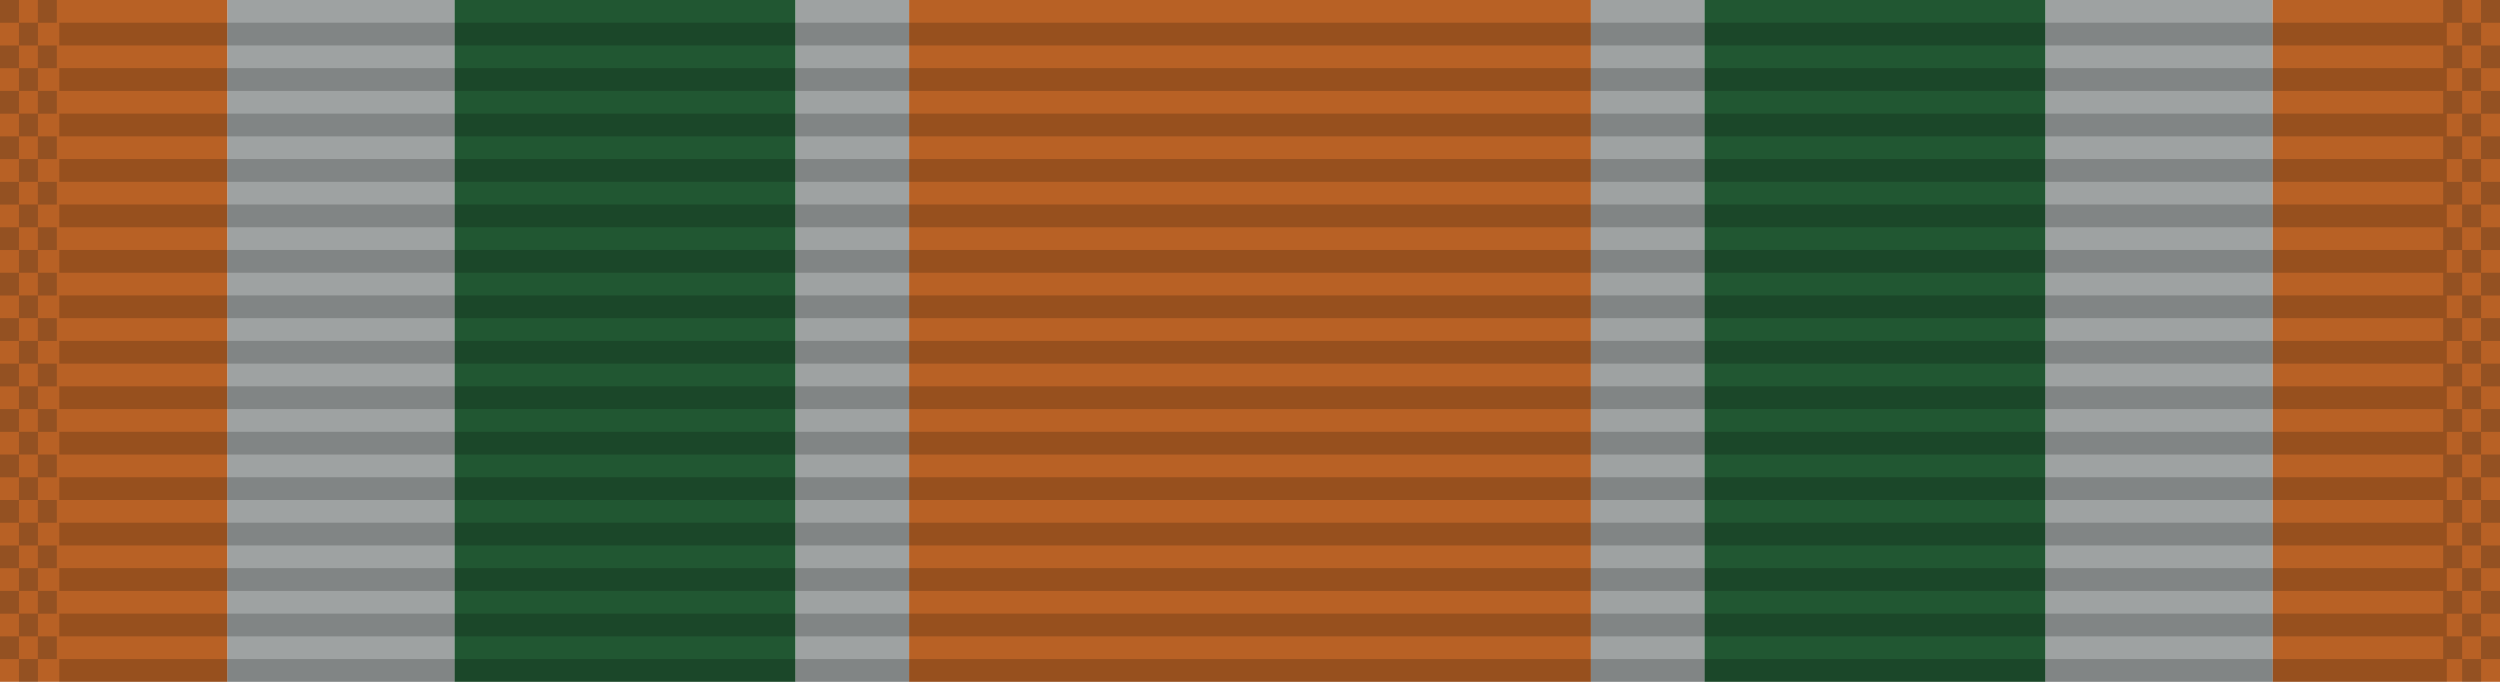 <?xml version="1.0" encoding="UTF-8" standalone="no"?>
<!-- Created with Inkscape (http://www.inkscape.org/) -->

<svg
   xmlns:dc="http://purl.org/dc/elements/1.1/"
   xmlns:cc="http://creativecommons.org/ns#"
   xmlns:rdf="http://www.w3.org/1999/02/22-rdf-syntax-ns#"
   xmlns:svg="http://www.w3.org/2000/svg"
   xmlns="http://www.w3.org/2000/svg"
   xmlns:xlink="http://www.w3.org/1999/xlink"
   xmlns:sodipodi="http://sodipodi.sourceforge.net/DTD/sodipodi-0.dtd"
   xmlns:inkscape="http://www.inkscape.org/namespaces/inkscape"
   width="34.925mm"
   height="9.525mm"
   viewBox="0 0 34.925 9.525"
   version="1.1"
   id="svg27024"
   inkscape:version="0.92.1 r15371"
   sodipodi:docname="Ribbon_AJROTC_N-3-14.svg">
  <defs
     id="defs27018" />
  <sodipodi:namedview
     id="base"
     pagecolor="#ffffff"
     bordercolor="#666666"
     borderopacity="1.0"
     inkscape:pageopacity="0.0"
     inkscape:pageshadow="2"
     inkscape:zoom="2.8"
     inkscape:cx="77.714318"
     inkscape:cy="59.928596"
     inkscape:document-units="mm"
     inkscape:current-layer="layer1"
     showgrid="false"
     inkscape:window-width="944"
     inkscape:window-height="1002"
     inkscape:window-x="960"
     inkscape:window-y="0"
     inkscape:window-maximized="0" />
  <g
     inkscape:label="Layer 1"
     inkscape:groupmode="layer"
     id="layer1"
     transform="translate(74.581,-59.238)">
    <g
       id="g22480"
       transform="translate(-188.121,-163.869)">
      <rect
         transform="scale(-1,1)"
         y="223.107"
         x="-126.24"
         height="9.525"
         width="1.587"
         id="rect9246-23"
         style="opacity:1;fill:#9ea2a2;fill-opacity:1;stroke:none;stroke-width:0.017;stroke-miterlimit:4;stroke-dasharray:none;stroke-dashoffset:0;stroke-opacity:1" />
      <rect
         style="opacity:1;fill:#9ea2a2;fill-opacity:1;stroke:none;stroke-width:0.024;stroke-miterlimit:4;stroke-dasharray:none;stroke-dashoffset:0;stroke-opacity:1"
         id="rect20166-8"
         width="3.175"
         height="9.525"
         x="116.715"
         y="223.107" />
      <rect
         y="223.107"
         x="113.54"
         height="9.525"
         width="3.175"
         id="rect18702-7"
         style="opacity:1;fill:#b86125;fill-opacity:1;stroke:none;stroke-width:0.024;stroke-miterlimit:4;stroke-dasharray:none;stroke-dashoffset:0;stroke-opacity:1" />
      <rect
         transform="scale(-1,1)"
         style="opacity:1;fill:#215732;fill-opacity:1;stroke:none;stroke-width:0.029;stroke-miterlimit:4;stroke-dasharray:none;stroke-dashoffset:0;stroke-opacity:1"
         id="rect20168-5"
         width="4.762"
         height="9.525"
         x="-124.652"
         y="223.107" />
      <rect
         transform="scale(-1,1)"
         style="opacity:1;fill:#b86125;fill-opacity:1;stroke:none;stroke-width:0.041;stroke-miterlimit:4;stroke-dasharray:none;stroke-dashoffset:0;stroke-opacity:1"
         id="rect20658"
         width="9.525"
         height="9.525"
         x="-135.765"
         y="223.107" />
      <rect
         style="opacity:1;fill:#9ea2a2;fill-opacity:1;stroke:none;stroke-width:0.017;stroke-miterlimit:4;stroke-dasharray:none;stroke-dashoffset:0;stroke-opacity:1"
         id="rect21868"
         width="1.587"
         height="9.525"
         x="135.765"
         y="223.107" />
      <rect
         transform="scale(-1,1)"
         y="223.107"
         x="-145.29"
         height="9.525"
         width="3.175"
         id="rect21870"
         style="opacity:1;fill:#9ea2a2;fill-opacity:1;stroke:none;stroke-width:0.024;stroke-miterlimit:4;stroke-dasharray:none;stroke-dashoffset:0;stroke-opacity:1" />
      <rect
         transform="scale(-1,1)"
         style="opacity:1;fill:#b86125;fill-opacity:1;stroke:none;stroke-width:0.024;stroke-miterlimit:4;stroke-dasharray:none;stroke-dashoffset:0;stroke-opacity:1"
         id="rect21872"
         width="3.175"
         height="9.525"
         x="-148.465"
         y="223.107" />
      <rect
         y="223.107"
         x="137.352"
         height="9.525"
         width="4.762"
         id="rect21874"
         style="opacity:1;fill:#215732;fill-opacity:1;stroke:none;stroke-width:0.029;stroke-miterlimit:4;stroke-dasharray:none;stroke-dashoffset:0;stroke-opacity:1" />
      <g
         transform="translate(42.981,78.818)"
         id="g6508-31">
        <g
           id="g5723-93"
           transform="matrix(0.955,0,0,1,-1.205,-26.736)">
          <rect
             inkscape:tile-h="0.31749999"
             inkscape:tile-w="34.924998"
             inkscape:tile-cy="27.211864"
             inkscape:tile-cx="22.916539"
             style="fill:#000000;fill-opacity:0.18;stroke:none;stroke-width:0.856"
             width="34.925"
             height="0.318"
             x="76.013"
             y="171.342"
             id="use5371-91"
             inkscape:tile-x0="5.4540401"
             inkscape:tile-y0="27.053114" />
          <use
             id="use5680-73"
             transform="translate(0,0.635)"
             xlink:href="#use5371-91"
             inkscape:tiled-clone-of="#use5371-91"
             y="0"
             x="0"
             width="100%"
             height="100%" />
          <use
             id="use5682-10"
             transform="translate(0,1.27)"
             xlink:href="#use5371-91"
             inkscape:tiled-clone-of="#use5371-91"
             y="0"
             x="0"
             width="100%"
             height="100%" />
          <use
             id="use5684-84"
             transform="translate(0,1.905)"
             xlink:href="#use5371-91"
             inkscape:tiled-clone-of="#use5371-91"
             y="0"
             x="0"
             width="100%"
             height="100%" />
          <use
             id="use5686-89"
             transform="translate(0,2.54)"
             xlink:href="#use5371-91"
             inkscape:tiled-clone-of="#use5371-91"
             y="0"
             x="0"
             width="100%"
             height="100%" />
          <use
             id="use5688-12"
             transform="translate(0,3.175)"
             xlink:href="#use5371-91"
             inkscape:tiled-clone-of="#use5371-91"
             y="0"
             x="0"
             width="100%"
             height="100%" />
          <use
             id="use5690-97"
             transform="translate(0,3.81)"
             xlink:href="#use5371-91"
             inkscape:tiled-clone-of="#use5371-91"
             y="0"
             x="0"
             width="100%"
             height="100%" />
          <use
             id="use5692-81"
             transform="translate(0,4.445)"
             xlink:href="#use5371-91"
             inkscape:tiled-clone-of="#use5371-91"
             y="0"
             x="0"
             width="100%"
             height="100%" />
          <use
             id="use5694-033"
             transform="translate(0,5.08)"
             xlink:href="#use5371-91"
             inkscape:tiled-clone-of="#use5371-91"
             y="0"
             x="0"
             width="100%"
             height="100%" />
          <use
             id="use5696-26"
             transform="translate(0,5.715)"
             xlink:href="#use5371-91"
             inkscape:tiled-clone-of="#use5371-91"
             y="0"
             x="0"
             width="100%"
             height="100%" />
          <use
             id="use5698-51"
             transform="translate(0,6.35)"
             xlink:href="#use5371-91"
             inkscape:tiled-clone-of="#use5371-91"
             y="0"
             x="0"
             width="100%"
             height="100%" />
          <use
             id="use5700-58"
             transform="translate(0,6.985)"
             xlink:href="#use5371-91"
             inkscape:tiled-clone-of="#use5371-91"
             y="0"
             x="0"
             width="100%"
             height="100%" />
          <use
             id="use5702-70"
             transform="translate(0,7.62)"
             xlink:href="#use5371-91"
             inkscape:tiled-clone-of="#use5371-91"
             y="0"
             x="0"
             width="100%"
             height="100%" />
          <use
             id="use5704-775"
             transform="translate(0,8.255)"
             xlink:href="#use5371-91"
             inkscape:tiled-clone-of="#use5371-91"
             y="0"
             x="0"
             width="100%"
             height="100%" />
          <use
             id="use5706-72"
             transform="translate(0,8.89)"
             xlink:href="#use5371-91"
             inkscape:tiled-clone-of="#use5371-91"
             y="0"
             x="0"
             width="100%"
             height="100%" />
        </g>
        <g
           id="g6302-423"
           transform="translate(1.794)">
          <rect
             inkscape:tile-y0="-6.0546871e-007"
             inkscape:tile-x0="-1.7940905"
             inkscape:tile-h="0.31749999"
             inkscape:tile-w="0.26458331"
             inkscape:tile-cy="0.15874939"
             inkscape:tile-cx="-1.6617989"
             y="144.289"
             x="68.765"
             height="0.318"
             width="0.265"
             id="rect6165-12"
             style="opacity:1;fill:#001215;fill-opacity:0.196;stroke:none;stroke-width:0.025;stroke-miterlimit:4;stroke-dasharray:none;stroke-dashoffset:0;stroke-opacity:1" />
          <use
             id="use6169-47"
             transform="translate(0,0.635)"
             xlink:href="#rect6165-12"
             inkscape:tiled-clone-of="#rect6165-12"
             y="0"
             x="0"
             width="100%"
             height="100%" />
          <use
             id="use6171-27"
             transform="translate(0,1.27)"
             xlink:href="#rect6165-12"
             inkscape:tiled-clone-of="#rect6165-12"
             y="0"
             x="0"
             width="100%"
             height="100%" />
          <use
             id="use6173-92"
             transform="translate(0,1.905)"
             xlink:href="#rect6165-12"
             inkscape:tiled-clone-of="#rect6165-12"
             y="0"
             x="0"
             width="100%"
             height="100%" />
          <use
             id="use6175-93"
             transform="translate(0,2.54)"
             xlink:href="#rect6165-12"
             inkscape:tiled-clone-of="#rect6165-12"
             y="0"
             x="0"
             width="100%"
             height="100%" />
          <use
             id="use6177-18"
             transform="translate(0,3.175)"
             xlink:href="#rect6165-12"
             inkscape:tiled-clone-of="#rect6165-12"
             y="0"
             x="0"
             width="100%"
             height="100%" />
          <use
             id="use6179-45"
             transform="translate(0,3.81)"
             xlink:href="#rect6165-12"
             inkscape:tiled-clone-of="#rect6165-12"
             y="0"
             x="0"
             width="100%"
             height="100%" />
          <use
             id="use6181-17"
             transform="translate(0,4.445)"
             xlink:href="#rect6165-12"
             inkscape:tiled-clone-of="#rect6165-12"
             y="0"
             x="0"
             width="100%"
             height="100%" />
          <use
             id="use6183-58"
             transform="translate(0,5.08)"
             xlink:href="#rect6165-12"
             inkscape:tiled-clone-of="#rect6165-12"
             y="0"
             x="0"
             width="100%"
             height="100%" />
          <use
             id="use6185-42"
             transform="translate(0,5.715)"
             xlink:href="#rect6165-12"
             inkscape:tiled-clone-of="#rect6165-12"
             y="0"
             x="0"
             width="100%"
             height="100%" />
          <use
             id="use6187-97"
             transform="translate(0,6.35)"
             xlink:href="#rect6165-12"
             inkscape:tiled-clone-of="#rect6165-12"
             y="0"
             x="0"
             width="100%"
             height="100%" />
          <use
             id="use6189-88"
             transform="translate(0,6.985)"
             xlink:href="#rect6165-12"
             inkscape:tiled-clone-of="#rect6165-12"
             y="0"
             x="0"
             width="100%"
             height="100%" />
          <use
             id="use6191-88"
             transform="translate(0,7.62)"
             xlink:href="#rect6165-12"
             inkscape:tiled-clone-of="#rect6165-12"
             y="0"
             x="0"
             width="100%"
             height="100%" />
          <use
             id="use6193-63"
             transform="translate(0,8.255)"
             xlink:href="#rect6165-12"
             inkscape:tiled-clone-of="#rect6165-12"
             y="0"
             x="0"
             width="100%"
             height="100%" />
          <use
             id="use6195-807"
             transform="translate(0,8.89)"
             xlink:href="#rect6165-12"
             inkscape:tiled-clone-of="#rect6165-12"
             y="0"
             x="0"
             width="100%"
             height="100%" />
          <use
             id="use6197-25"
             transform="translate(0.265,0.317)"
             xlink:href="#rect6165-12"
             inkscape:tiled-clone-of="#rect6165-12"
             y="0"
             x="0"
             width="100%"
             height="100%" />
          <use
             id="use6199-668"
             transform="translate(0.265,0.952)"
             xlink:href="#rect6165-12"
             inkscape:tiled-clone-of="#rect6165-12"
             y="0"
             x="0"
             width="100%"
             height="100%" />
          <use
             id="use6201-85"
             transform="translate(0.265,1.587)"
             xlink:href="#rect6165-12"
             inkscape:tiled-clone-of="#rect6165-12"
             y="0"
             x="0"
             width="100%"
             height="100%" />
          <use
             id="use6203-50"
             transform="translate(0.265,2.222)"
             xlink:href="#rect6165-12"
             inkscape:tiled-clone-of="#rect6165-12"
             y="0"
             x="0"
             width="100%"
             height="100%" />
          <use
             id="use6205-09"
             transform="translate(0.265,2.857)"
             xlink:href="#rect6165-12"
             inkscape:tiled-clone-of="#rect6165-12"
             y="0"
             x="0"
             width="100%"
             height="100%" />
          <use
             id="use6207-84"
             transform="translate(0.265,3.492)"
             xlink:href="#rect6165-12"
             inkscape:tiled-clone-of="#rect6165-12"
             y="0"
             x="0"
             width="100%"
             height="100%" />
          <use
             id="use6209-29"
             transform="translate(0.265,4.127)"
             xlink:href="#rect6165-12"
             inkscape:tiled-clone-of="#rect6165-12"
             y="0"
             x="0"
             width="100%"
             height="100%" />
          <use
             id="use6211-881"
             transform="translate(0.265,4.762)"
             xlink:href="#rect6165-12"
             inkscape:tiled-clone-of="#rect6165-12"
             y="0"
             x="0"
             width="100%"
             height="100%" />
          <use
             id="use6213-67"
             transform="translate(0.265,5.397)"
             xlink:href="#rect6165-12"
             inkscape:tiled-clone-of="#rect6165-12"
             y="0"
             x="0"
             width="100%"
             height="100%" />
          <use
             id="use6215-70"
             transform="translate(0.265,6.032)"
             xlink:href="#rect6165-12"
             inkscape:tiled-clone-of="#rect6165-12"
             y="0"
             x="0"
             width="100%"
             height="100%" />
          <use
             id="use6217-150"
             transform="translate(0.265,6.667)"
             xlink:href="#rect6165-12"
             inkscape:tiled-clone-of="#rect6165-12"
             y="0"
             x="0"
             width="100%"
             height="100%" />
          <use
             id="use6219-52"
             transform="translate(0.265,7.302)"
             xlink:href="#rect6165-12"
             inkscape:tiled-clone-of="#rect6165-12"
             y="0"
             x="0"
             width="100%"
             height="100%" />
          <use
             id="use6221-91"
             transform="translate(0.265,7.937)"
             xlink:href="#rect6165-12"
             inkscape:tiled-clone-of="#rect6165-12"
             y="0"
             x="0"
             width="100%"
             height="100%" />
          <use
             id="use6223-35"
             transform="translate(0.265,8.572)"
             xlink:href="#rect6165-12"
             inkscape:tiled-clone-of="#rect6165-12"
             y="0"
             x="0"
             width="100%"
             height="100%" />
          <use
             id="use6225-28"
             transform="translate(0.265,9.207)"
             xlink:href="#rect6165-12"
             inkscape:tiled-clone-of="#rect6165-12"
             y="0"
             x="0"
             width="100%"
             height="100%" />
          <use
             height="100%"
             width="100%"
             id="use6227-9"
             transform="translate(0.529)"
             xlink:href="#rect6165-12"
             inkscape:tiled-clone-of="#rect6165-12"
             y="0"
             x="0" />
          <use
             height="100%"
             width="100%"
             id="use6229-03"
             transform="translate(0.529,0.635)"
             xlink:href="#rect6165-12"
             inkscape:tiled-clone-of="#rect6165-12"
             y="0"
             x="0" />
          <use
             height="100%"
             width="100%"
             id="use6231-45"
             transform="translate(0.529,1.27)"
             xlink:href="#rect6165-12"
             inkscape:tiled-clone-of="#rect6165-12"
             y="0"
             x="0" />
          <use
             height="100%"
             width="100%"
             id="use6233-645"
             transform="translate(0.529,1.905)"
             xlink:href="#rect6165-12"
             inkscape:tiled-clone-of="#rect6165-12"
             y="0"
             x="0" />
          <use
             height="100%"
             width="100%"
             id="use6235-68"
             transform="translate(0.529,2.54)"
             xlink:href="#rect6165-12"
             inkscape:tiled-clone-of="#rect6165-12"
             y="0"
             x="0" />
          <use
             height="100%"
             width="100%"
             id="use6237-74"
             transform="translate(0.529,3.175)"
             xlink:href="#rect6165-12"
             inkscape:tiled-clone-of="#rect6165-12"
             y="0"
             x="0" />
          <use
             height="100%"
             width="100%"
             id="use6239-72"
             transform="translate(0.529,3.81)"
             xlink:href="#rect6165-12"
             inkscape:tiled-clone-of="#rect6165-12"
             y="0"
             x="0" />
          <use
             height="100%"
             width="100%"
             id="use6241-71"
             transform="translate(0.529,4.445)"
             xlink:href="#rect6165-12"
             inkscape:tiled-clone-of="#rect6165-12"
             y="0"
             x="0" />
          <use
             height="100%"
             width="100%"
             id="use6243-585"
             transform="translate(0.529,5.08)"
             xlink:href="#rect6165-12"
             inkscape:tiled-clone-of="#rect6165-12"
             y="0"
             x="0" />
          <use
             height="100%"
             width="100%"
             id="use6245-65"
             transform="translate(0.529,5.715)"
             xlink:href="#rect6165-12"
             inkscape:tiled-clone-of="#rect6165-12"
             y="0"
             x="0" />
          <use
             height="100%"
             width="100%"
             id="use6247-73"
             transform="translate(0.529,6.35)"
             xlink:href="#rect6165-12"
             inkscape:tiled-clone-of="#rect6165-12"
             y="0"
             x="0" />
          <use
             height="100%"
             width="100%"
             id="use6249-90"
             transform="translate(0.529,6.985)"
             xlink:href="#rect6165-12"
             inkscape:tiled-clone-of="#rect6165-12"
             y="0"
             x="0" />
          <use
             height="100%"
             width="100%"
             id="use6251-58"
             transform="translate(0.529,7.62)"
             xlink:href="#rect6165-12"
             inkscape:tiled-clone-of="#rect6165-12"
             y="0"
             x="0" />
          <use
             height="100%"
             width="100%"
             id="use6253-98"
             transform="translate(0.529,8.255)"
             xlink:href="#rect6165-12"
             inkscape:tiled-clone-of="#rect6165-12"
             y="0"
             x="0" />
          <use
             height="100%"
             width="100%"
             id="use6255-73"
             transform="translate(0.529,8.89)"
             xlink:href="#rect6165-12"
             inkscape:tiled-clone-of="#rect6165-12"
             y="0"
             x="0" />
        </g>
        <g
           transform="translate(35.925)"
           id="g6394-43">
          <rect
             style="opacity:1;fill:#001215;fill-opacity:0.196;stroke:none;stroke-width:0.025;stroke-miterlimit:4;stroke-dasharray:none;stroke-dashoffset:0;stroke-opacity:1"
             id="rect6304-53"
             width="0.265"
             height="0.318"
             x="68.765"
             y="144.289"
             inkscape:tile-cx="-1.6617989"
             inkscape:tile-cy="0.15874939"
             inkscape:tile-w="0.26458331"
             inkscape:tile-h="0.31749999"
             inkscape:tile-x0="-1.7940905"
             inkscape:tile-y0="-6.0546871e-007" />
          <use
             height="100%"
             width="100%"
             x="0"
             y="0"
             inkscape:tiled-clone-of="#rect6165-12"
             xlink:href="#rect6165-12"
             transform="translate(0,0.635)"
             id="use6306-971" />
          <use
             height="100%"
             width="100%"
             x="0"
             y="0"
             inkscape:tiled-clone-of="#rect6165-12"
             xlink:href="#rect6165-12"
             transform="translate(0,1.27)"
             id="use6308-35" />
          <use
             height="100%"
             width="100%"
             x="0"
             y="0"
             inkscape:tiled-clone-of="#rect6165-12"
             xlink:href="#rect6165-12"
             transform="translate(0,1.905)"
             id="use6310-08" />
          <use
             height="100%"
             width="100%"
             x="0"
             y="0"
             inkscape:tiled-clone-of="#rect6165-12"
             xlink:href="#rect6165-12"
             transform="translate(0,2.54)"
             id="use6312-146" />
          <use
             height="100%"
             width="100%"
             x="0"
             y="0"
             inkscape:tiled-clone-of="#rect6165-12"
             xlink:href="#rect6165-12"
             transform="translate(0,3.175)"
             id="use6314-07" />
          <use
             height="100%"
             width="100%"
             x="0"
             y="0"
             inkscape:tiled-clone-of="#rect6165-12"
             xlink:href="#rect6165-12"
             transform="translate(0,3.81)"
             id="use6316-39" />
          <use
             height="100%"
             width="100%"
             x="0"
             y="0"
             inkscape:tiled-clone-of="#rect6165-12"
             xlink:href="#rect6165-12"
             transform="translate(0,4.445)"
             id="use6318-29" />
          <use
             height="100%"
             width="100%"
             x="0"
             y="0"
             inkscape:tiled-clone-of="#rect6165-12"
             xlink:href="#rect6165-12"
             transform="translate(0,5.08)"
             id="use6320-57" />
          <use
             height="100%"
             width="100%"
             x="0"
             y="0"
             inkscape:tiled-clone-of="#rect6165-12"
             xlink:href="#rect6165-12"
             transform="translate(0,5.715)"
             id="use6322-76" />
          <use
             height="100%"
             width="100%"
             x="0"
             y="0"
             inkscape:tiled-clone-of="#rect6165-12"
             xlink:href="#rect6165-12"
             transform="translate(0,6.35)"
             id="use6324-568" />
          <use
             height="100%"
             width="100%"
             x="0"
             y="0"
             inkscape:tiled-clone-of="#rect6165-12"
             xlink:href="#rect6165-12"
             transform="translate(0,6.985)"
             id="use6326-17" />
          <use
             height="100%"
             width="100%"
             x="0"
             y="0"
             inkscape:tiled-clone-of="#rect6165-12"
             xlink:href="#rect6165-12"
             transform="translate(0,7.62)"
             id="use6328-83" />
          <use
             height="100%"
             width="100%"
             x="0"
             y="0"
             inkscape:tiled-clone-of="#rect6165-12"
             xlink:href="#rect6165-12"
             transform="translate(0,8.255)"
             id="use6330-15" />
          <use
             height="100%"
             width="100%"
             x="0"
             y="0"
             inkscape:tiled-clone-of="#rect6165-12"
             xlink:href="#rect6165-12"
             transform="translate(0,8.89)"
             id="use6332-01" />
          <use
             height="100%"
             width="100%"
             x="0"
             y="0"
             inkscape:tiled-clone-of="#rect6165-12"
             xlink:href="#rect6165-12"
             transform="translate(0.265,0.317)"
             id="use6334-14" />
          <use
             height="100%"
             width="100%"
             x="0"
             y="0"
             inkscape:tiled-clone-of="#rect6165-12"
             xlink:href="#rect6165-12"
             transform="translate(0.265,0.952)"
             id="use6336-02" />
          <use
             height="100%"
             width="100%"
             x="0"
             y="0"
             inkscape:tiled-clone-of="#rect6165-12"
             xlink:href="#rect6165-12"
             transform="translate(0.265,1.587)"
             id="use6338-924" />
          <use
             height="100%"
             width="100%"
             x="0"
             y="0"
             inkscape:tiled-clone-of="#rect6165-12"
             xlink:href="#rect6165-12"
             transform="translate(0.265,2.222)"
             id="use6340-53" />
          <use
             height="100%"
             width="100%"
             x="0"
             y="0"
             inkscape:tiled-clone-of="#rect6165-12"
             xlink:href="#rect6165-12"
             transform="translate(0.265,2.857)"
             id="use6342-93" />
          <use
             height="100%"
             width="100%"
             x="0"
             y="0"
             inkscape:tiled-clone-of="#rect6165-12"
             xlink:href="#rect6165-12"
             transform="translate(0.265,3.492)"
             id="use6344-656" />
          <use
             height="100%"
             width="100%"
             x="0"
             y="0"
             inkscape:tiled-clone-of="#rect6165-12"
             xlink:href="#rect6165-12"
             transform="translate(0.265,4.127)"
             id="use6346-84" />
          <use
             height="100%"
             width="100%"
             x="0"
             y="0"
             inkscape:tiled-clone-of="#rect6165-12"
             xlink:href="#rect6165-12"
             transform="translate(0.265,4.762)"
             id="use6348-24" />
          <use
             height="100%"
             width="100%"
             x="0"
             y="0"
             inkscape:tiled-clone-of="#rect6165-12"
             xlink:href="#rect6165-12"
             transform="translate(0.265,5.397)"
             id="use6350-7" />
          <use
             height="100%"
             width="100%"
             x="0"
             y="0"
             inkscape:tiled-clone-of="#rect6165-12"
             xlink:href="#rect6165-12"
             transform="translate(0.265,6.032)"
             id="use6352-13" />
          <use
             height="100%"
             width="100%"
             x="0"
             y="0"
             inkscape:tiled-clone-of="#rect6165-12"
             xlink:href="#rect6165-12"
             transform="translate(0.265,6.667)"
             id="use6354-00" />
          <use
             height="100%"
             width="100%"
             x="0"
             y="0"
             inkscape:tiled-clone-of="#rect6165-12"
             xlink:href="#rect6165-12"
             transform="translate(0.265,7.302)"
             id="use6356-33" />
          <use
             height="100%"
             width="100%"
             x="0"
             y="0"
             inkscape:tiled-clone-of="#rect6165-12"
             xlink:href="#rect6165-12"
             transform="translate(0.265,7.937)"
             id="use6358-377" />
          <use
             height="100%"
             width="100%"
             x="0"
             y="0"
             inkscape:tiled-clone-of="#rect6165-12"
             xlink:href="#rect6165-12"
             transform="translate(0.265,8.572)"
             id="use6360-6" />
          <use
             height="100%"
             width="100%"
             x="0"
             y="0"
             inkscape:tiled-clone-of="#rect6165-12"
             xlink:href="#rect6165-12"
             transform="translate(0.265,9.207)"
             id="use6362-04" />
          <use
             x="0"
             y="0"
             inkscape:tiled-clone-of="#rect6165-12"
             xlink:href="#rect6165-12"
             transform="translate(0.529)"
             id="use6364-0"
             width="100%"
             height="100%" />
          <use
             x="0"
             y="0"
             inkscape:tiled-clone-of="#rect6165-12"
             xlink:href="#rect6165-12"
             transform="translate(0.529,0.635)"
             id="use6366-52"
             width="100%"
             height="100%" />
          <use
             x="0"
             y="0"
             inkscape:tiled-clone-of="#rect6165-12"
             xlink:href="#rect6165-12"
             transform="translate(0.529,1.27)"
             id="use6368-49"
             width="100%"
             height="100%" />
          <use
             x="0"
             y="0"
             inkscape:tiled-clone-of="#rect6165-12"
             xlink:href="#rect6165-12"
             transform="translate(0.529,1.905)"
             id="use6370-233"
             width="100%"
             height="100%" />
          <use
             x="0"
             y="0"
             inkscape:tiled-clone-of="#rect6165-12"
             xlink:href="#rect6165-12"
             transform="translate(0.529,2.54)"
             id="use6372-76"
             width="100%"
             height="100%" />
          <use
             x="0"
             y="0"
             inkscape:tiled-clone-of="#rect6165-12"
             xlink:href="#rect6165-12"
             transform="translate(0.529,3.175)"
             id="use6374-21"
             width="100%"
             height="100%" />
          <use
             x="0"
             y="0"
             inkscape:tiled-clone-of="#rect6165-12"
             xlink:href="#rect6165-12"
             transform="translate(0.529,3.81)"
             id="use6376-42"
             width="100%"
             height="100%" />
          <use
             x="0"
             y="0"
             inkscape:tiled-clone-of="#rect6165-12"
             xlink:href="#rect6165-12"
             transform="translate(0.529,4.445)"
             id="use6378-03"
             width="100%"
             height="100%" />
          <use
             x="0"
             y="0"
             inkscape:tiled-clone-of="#rect6165-12"
             xlink:href="#rect6165-12"
             transform="translate(0.529,5.08)"
             id="use6380-77"
             width="100%"
             height="100%" />
          <use
             x="0"
             y="0"
             inkscape:tiled-clone-of="#rect6165-12"
             xlink:href="#rect6165-12"
             transform="translate(0.529,5.715)"
             id="use6382-94"
             width="100%"
             height="100%" />
          <use
             x="0"
             y="0"
             inkscape:tiled-clone-of="#rect6165-12"
             xlink:href="#rect6165-12"
             transform="translate(0.529,6.35)"
             id="use6384-65"
             width="100%"
             height="100%" />
          <use
             x="0"
             y="0"
             inkscape:tiled-clone-of="#rect6165-12"
             xlink:href="#rect6165-12"
             transform="translate(0.529,6.985)"
             id="use6386-42"
             width="100%"
             height="100%" />
          <use
             x="0"
             y="0"
             inkscape:tiled-clone-of="#rect6165-12"
             xlink:href="#rect6165-12"
             transform="translate(0.529,7.62)"
             id="use6388-00"
             width="100%"
             height="100%" />
          <use
             x="0"
             y="0"
             inkscape:tiled-clone-of="#rect6165-12"
             xlink:href="#rect6165-12"
             transform="translate(0.529,8.255)"
             id="use6390-6"
             width="100%"
             height="100%" />
          <use
             x="0"
             y="0"
             inkscape:tiled-clone-of="#rect6165-12"
             xlink:href="#rect6165-12"
             transform="translate(0.529,8.89)"
             id="use6392-63"
             width="100%"
             height="100%" />
        </g>
      </g>
    </g>
  </g>
</svg>
